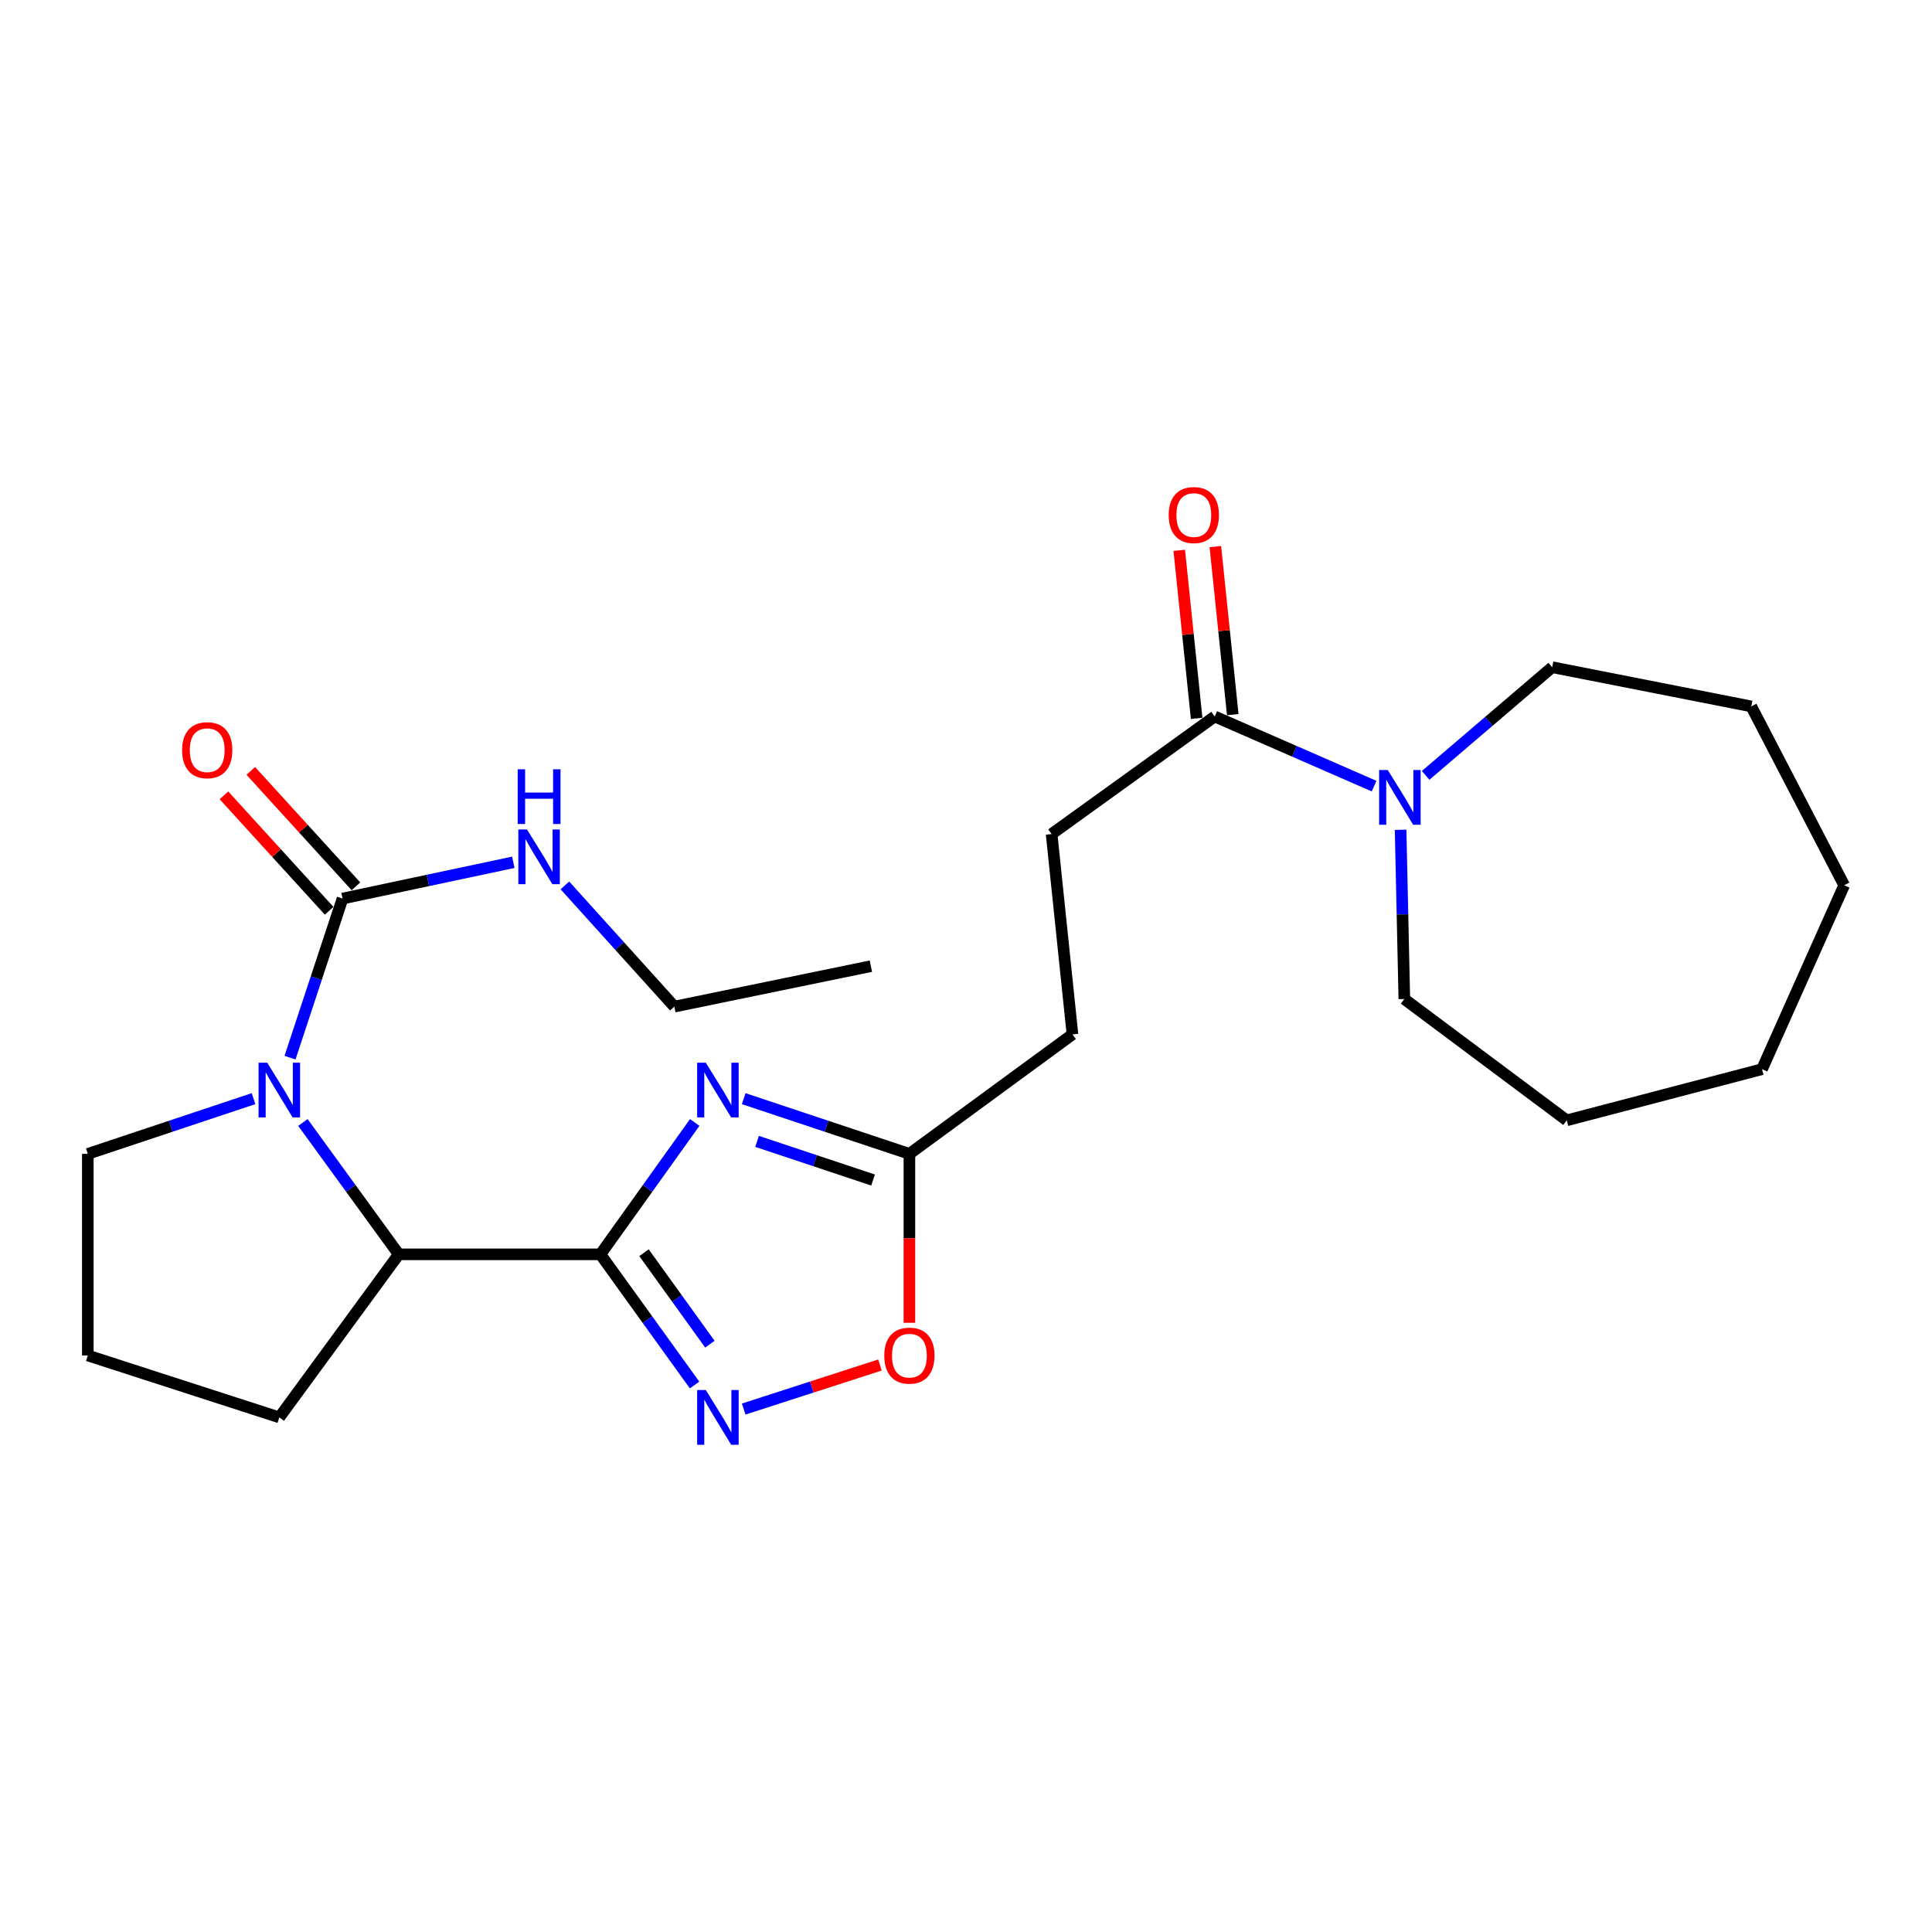 <?xml version='1.0' encoding='iso-8859-1'?>
<svg version='1.1' baseProfile='full'
              xmlns='http://www.w3.org/2000/svg'
                      xmlns:rdkit='http://www.rdkit.org/xml'
                      xmlns:xlink='http://www.w3.org/1999/xlink'
                  xml:space='preserve'
width='1000px' height='1000px' viewBox='0 0 1000 1000'>
<!-- END OF HEADER -->
<rect style='opacity:1.0;fill:#FFFFFF;stroke:none' width='1000' height='1000' x='0' y='0'> </rect>
<path class='bond-0' d='M 310.768,649.239 L 335.178,615.112' style='fill:none;fill-rule:evenodd;stroke:#000000;stroke-width:6px;stroke-linecap:butt;stroke-linejoin:miter;stroke-opacity:1' />
<path class='bond-0' d='M 335.178,615.112 L 359.589,580.985' style='fill:none;fill-rule:evenodd;stroke:#0000FF;stroke-width:6px;stroke-linecap:butt;stroke-linejoin:miter;stroke-opacity:1' />
<path class='bond-2' d='M 310.768,649.239 L 335.139,683.059' style='fill:none;fill-rule:evenodd;stroke:#000000;stroke-width:6px;stroke-linecap:butt;stroke-linejoin:miter;stroke-opacity:1' />
<path class='bond-2' d='M 335.139,683.059 L 359.509,716.88' style='fill:none;fill-rule:evenodd;stroke:#0000FF;stroke-width:6px;stroke-linecap:butt;stroke-linejoin:miter;stroke-opacity:1' />
<path class='bond-2' d='M 333.324,648.4 L 350.383,672.074' style='fill:none;fill-rule:evenodd;stroke:#000000;stroke-width:6px;stroke-linecap:butt;stroke-linejoin:miter;stroke-opacity:1' />
<path class='bond-2' d='M 350.383,672.074 L 367.443,695.748' style='fill:none;fill-rule:evenodd;stroke:#0000FF;stroke-width:6px;stroke-linecap:butt;stroke-linejoin:miter;stroke-opacity:1' />
<path class='bond-4' d='M 310.768,649.239 L 206.396,649.239' style='fill:none;fill-rule:evenodd;stroke:#000000;stroke-width:6px;stroke-linecap:butt;stroke-linejoin:miter;stroke-opacity:1' />
<path class='bond-5' d='M 384.939,568.661 L 427.823,582.951' style='fill:none;fill-rule:evenodd;stroke:#0000FF;stroke-width:6px;stroke-linecap:butt;stroke-linejoin:miter;stroke-opacity:1' />
<path class='bond-5' d='M 427.823,582.951 L 470.707,597.241' style='fill:none;fill-rule:evenodd;stroke:#000000;stroke-width:6px;stroke-linecap:butt;stroke-linejoin:miter;stroke-opacity:1' />
<path class='bond-5' d='M 391.864,590.775 L 421.883,600.778' style='fill:none;fill-rule:evenodd;stroke:#0000FF;stroke-width:6px;stroke-linecap:butt;stroke-linejoin:miter;stroke-opacity:1' />
<path class='bond-5' d='M 421.883,600.778 L 451.902,610.781' style='fill:none;fill-rule:evenodd;stroke:#000000;stroke-width:6px;stroke-linecap:butt;stroke-linejoin:miter;stroke-opacity:1' />
<path class='bond-1' d='M 156.781,581 L 181.589,615.119' style='fill:none;fill-rule:evenodd;stroke:#0000FF;stroke-width:6px;stroke-linecap:butt;stroke-linejoin:miter;stroke-opacity:1' />
<path class='bond-1' d='M 181.589,615.119 L 206.396,649.239' style='fill:none;fill-rule:evenodd;stroke:#000000;stroke-width:6px;stroke-linecap:butt;stroke-linejoin:miter;stroke-opacity:1' />
<path class='bond-3' d='M 150.112,547.442 L 163.707,506.266' style='fill:none;fill-rule:evenodd;stroke:#0000FF;stroke-width:6px;stroke-linecap:butt;stroke-linejoin:miter;stroke-opacity:1' />
<path class='bond-3' d='M 163.707,506.266 L 177.302,465.091' style='fill:none;fill-rule:evenodd;stroke:#000000;stroke-width:6px;stroke-linecap:butt;stroke-linejoin:miter;stroke-opacity:1' />
<path class='bond-14' d='M 131.223,568.661 L 88.339,582.951' style='fill:none;fill-rule:evenodd;stroke:#0000FF;stroke-width:6px;stroke-linecap:butt;stroke-linejoin:miter;stroke-opacity:1' />
<path class='bond-14' d='M 88.339,582.951 L 45.455,597.241' style='fill:none;fill-rule:evenodd;stroke:#000000;stroke-width:6px;stroke-linecap:butt;stroke-linejoin:miter;stroke-opacity:1' />
<path class='bond-6' d='M 384.931,729.326 L 420.192,717.925' style='fill:none;fill-rule:evenodd;stroke:#0000FF;stroke-width:6px;stroke-linecap:butt;stroke-linejoin:miter;stroke-opacity:1' />
<path class='bond-6' d='M 420.192,717.925 L 455.454,706.524' style='fill:none;fill-rule:evenodd;stroke:#FF0000;stroke-width:6px;stroke-linecap:butt;stroke-linejoin:miter;stroke-opacity:1' />
<path class='bond-9' d='M 184.247,458.763 L 157.023,428.886' style='fill:none;fill-rule:evenodd;stroke:#000000;stroke-width:6px;stroke-linecap:butt;stroke-linejoin:miter;stroke-opacity:1' />
<path class='bond-9' d='M 157.023,428.886 L 129.8,399.009' style='fill:none;fill-rule:evenodd;stroke:#FF0000;stroke-width:6px;stroke-linecap:butt;stroke-linejoin:miter;stroke-opacity:1' />
<path class='bond-9' d='M 170.357,471.419 L 143.134,441.542' style='fill:none;fill-rule:evenodd;stroke:#000000;stroke-width:6px;stroke-linecap:butt;stroke-linejoin:miter;stroke-opacity:1' />
<path class='bond-9' d='M 143.134,441.542 L 115.91,411.665' style='fill:none;fill-rule:evenodd;stroke:#FF0000;stroke-width:6px;stroke-linecap:butt;stroke-linejoin:miter;stroke-opacity:1' />
<path class='bond-12' d='M 177.302,465.091 L 221.497,455.708' style='fill:none;fill-rule:evenodd;stroke:#000000;stroke-width:6px;stroke-linecap:butt;stroke-linejoin:miter;stroke-opacity:1' />
<path class='bond-12' d='M 221.497,455.708 L 265.693,446.324' style='fill:none;fill-rule:evenodd;stroke:#0000FF;stroke-width:6px;stroke-linecap:butt;stroke-linejoin:miter;stroke-opacity:1' />
<path class='bond-15' d='M 206.396,649.239 L 144.575,733.64' style='fill:none;fill-rule:evenodd;stroke:#000000;stroke-width:6px;stroke-linecap:butt;stroke-linejoin:miter;stroke-opacity:1' />
<path class='bond-13' d='M 470.707,597.241 L 555.109,535.399' style='fill:none;fill-rule:evenodd;stroke:#000000;stroke-width:6px;stroke-linecap:butt;stroke-linejoin:miter;stroke-opacity:1' />
<path class='bond-25' d='M 470.707,597.241 L 470.707,640.952' style='fill:none;fill-rule:evenodd;stroke:#000000;stroke-width:6px;stroke-linecap:butt;stroke-linejoin:miter;stroke-opacity:1' />
<path class='bond-25' d='M 470.707,640.952 L 470.707,684.663' style='fill:none;fill-rule:evenodd;stroke:#FF0000;stroke-width:6px;stroke-linecap:butt;stroke-linejoin:miter;stroke-opacity:1' />
<path class='bond-7' d='M 711.224,406.894 L 669.975,388.875' style='fill:none;fill-rule:evenodd;stroke:#0000FF;stroke-width:6px;stroke-linecap:butt;stroke-linejoin:miter;stroke-opacity:1' />
<path class='bond-7' d='M 669.975,388.875 L 628.726,370.856' style='fill:none;fill-rule:evenodd;stroke:#000000;stroke-width:6px;stroke-linecap:butt;stroke-linejoin:miter;stroke-opacity:1' />
<path class='bond-16' d='M 737.912,401.33 L 770.659,373.336' style='fill:none;fill-rule:evenodd;stroke:#0000FF;stroke-width:6px;stroke-linecap:butt;stroke-linejoin:miter;stroke-opacity:1' />
<path class='bond-16' d='M 770.659,373.336 L 803.406,345.342' style='fill:none;fill-rule:evenodd;stroke:#000000;stroke-width:6px;stroke-linecap:butt;stroke-linejoin:miter;stroke-opacity:1' />
<path class='bond-17' d='M 724.948,429.498 L 725.912,473.298' style='fill:none;fill-rule:evenodd;stroke:#0000FF;stroke-width:6px;stroke-linecap:butt;stroke-linejoin:miter;stroke-opacity:1' />
<path class='bond-17' d='M 725.912,473.298 L 726.876,517.099' style='fill:none;fill-rule:evenodd;stroke:#000000;stroke-width:6px;stroke-linecap:butt;stroke-linejoin:miter;stroke-opacity:1' />
<path class='bond-8' d='M 628.726,370.856 L 544.315,431.706' style='fill:none;fill-rule:evenodd;stroke:#000000;stroke-width:6px;stroke-linecap:butt;stroke-linejoin:miter;stroke-opacity:1' />
<path class='bond-10' d='M 638.072,369.888 L 633.569,326.404' style='fill:none;fill-rule:evenodd;stroke:#000000;stroke-width:6px;stroke-linecap:butt;stroke-linejoin:miter;stroke-opacity:1' />
<path class='bond-10' d='M 633.569,326.404 L 629.067,282.92' style='fill:none;fill-rule:evenodd;stroke:#FF0000;stroke-width:6px;stroke-linecap:butt;stroke-linejoin:miter;stroke-opacity:1' />
<path class='bond-10' d='M 619.381,371.823 L 614.879,328.339' style='fill:none;fill-rule:evenodd;stroke:#000000;stroke-width:6px;stroke-linecap:butt;stroke-linejoin:miter;stroke-opacity:1' />
<path class='bond-10' d='M 614.879,328.339 L 610.376,284.855' style='fill:none;fill-rule:evenodd;stroke:#FF0000;stroke-width:6px;stroke-linecap:butt;stroke-linejoin:miter;stroke-opacity:1' />
<path class='bond-11' d='M 544.315,431.706 L 555.109,535.399' style='fill:none;fill-rule:evenodd;stroke:#000000;stroke-width:6px;stroke-linecap:butt;stroke-linejoin:miter;stroke-opacity:1' />
<path class='bond-19' d='M 292.384,458.279 L 320.711,489.652' style='fill:none;fill-rule:evenodd;stroke:#0000FF;stroke-width:6px;stroke-linecap:butt;stroke-linejoin:miter;stroke-opacity:1' />
<path class='bond-19' d='M 320.711,489.652 L 349.038,521.024' style='fill:none;fill-rule:evenodd;stroke:#000000;stroke-width:6px;stroke-linecap:butt;stroke-linejoin:miter;stroke-opacity:1' />
<path class='bond-26' d='M 45.455,597.241 L 45.455,701.592' style='fill:none;fill-rule:evenodd;stroke:#000000;stroke-width:6px;stroke-linecap:butt;stroke-linejoin:miter;stroke-opacity:1' />
<path class='bond-18' d='M 144.575,733.64 L 45.455,701.592' style='fill:none;fill-rule:evenodd;stroke:#000000;stroke-width:6px;stroke-linecap:butt;stroke-linejoin:miter;stroke-opacity:1' />
<path class='bond-20' d='M 803.406,345.342 L 906.452,365.626' style='fill:none;fill-rule:evenodd;stroke:#000000;stroke-width:6px;stroke-linecap:butt;stroke-linejoin:miter;stroke-opacity:1' />
<path class='bond-21' d='M 726.876,517.099 L 810.943,579.891' style='fill:none;fill-rule:evenodd;stroke:#000000;stroke-width:6px;stroke-linecap:butt;stroke-linejoin:miter;stroke-opacity:1' />
<path class='bond-22' d='M 349.038,521.024 L 450.769,500.083' style='fill:none;fill-rule:evenodd;stroke:#000000;stroke-width:6px;stroke-linecap:butt;stroke-linejoin:miter;stroke-opacity:1' />
<path class='bond-23' d='M 906.452,365.626 L 954.545,458.211' style='fill:none;fill-rule:evenodd;stroke:#000000;stroke-width:6px;stroke-linecap:butt;stroke-linejoin:miter;stroke-opacity:1' />
<path class='bond-24' d='M 810.943,579.891 L 912.016,553.407' style='fill:none;fill-rule:evenodd;stroke:#000000;stroke-width:6px;stroke-linecap:butt;stroke-linejoin:miter;stroke-opacity:1' />
<path class='bond-27' d='M 954.545,458.211 L 912.016,553.407' style='fill:none;fill-rule:evenodd;stroke:#000000;stroke-width:6px;stroke-linecap:butt;stroke-linejoin:miter;stroke-opacity:1' />
<path  class='atom-1' d='M 365.327 550.051
L 374.607 565.051
Q 375.527 566.531, 377.007 569.211
Q 378.487 571.891, 378.567 572.051
L 378.567 550.051
L 382.327 550.051
L 382.327 578.371
L 378.447 578.371
L 368.487 561.971
Q 367.327 560.051, 366.087 557.851
Q 364.887 555.651, 364.527 554.971
L 364.527 578.371
L 360.847 578.371
L 360.847 550.051
L 365.327 550.051
' fill='#0000FF'/>
<path  class='atom-2' d='M 138.315 550.051
L 147.595 565.051
Q 148.515 566.531, 149.995 569.211
Q 151.475 571.891, 151.555 572.051
L 151.555 550.051
L 155.315 550.051
L 155.315 578.371
L 151.435 578.371
L 141.475 561.971
Q 140.315 560.051, 139.075 557.851
Q 137.875 555.651, 137.515 554.971
L 137.515 578.371
L 133.835 578.371
L 133.835 550.051
L 138.315 550.051
' fill='#0000FF'/>
<path  class='atom-3' d='M 365.327 719.48
L 374.607 734.48
Q 375.527 735.96, 377.007 738.64
Q 378.487 741.32, 378.567 741.48
L 378.567 719.48
L 382.327 719.48
L 382.327 747.8
L 378.447 747.8
L 368.487 731.4
Q 367.327 729.48, 366.087 727.28
Q 364.887 725.08, 364.527 724.4
L 364.527 747.8
L 360.847 747.8
L 360.847 719.48
L 365.327 719.48
' fill='#0000FF'/>
<path  class='atom-7' d='M 457.707 701.672
Q 457.707 694.872, 461.067 691.072
Q 464.427 687.272, 470.707 687.272
Q 476.987 687.272, 480.347 691.072
Q 483.707 694.872, 483.707 701.672
Q 483.707 708.552, 480.307 712.472
Q 476.907 716.352, 470.707 716.352
Q 464.467 716.352, 461.067 712.472
Q 457.707 708.592, 457.707 701.672
M 470.707 713.152
Q 475.027 713.152, 477.347 710.272
Q 479.707 707.352, 479.707 701.672
Q 479.707 696.112, 477.347 693.312
Q 475.027 690.472, 470.707 690.472
Q 466.387 690.472, 464.027 693.272
Q 461.707 696.072, 461.707 701.672
Q 461.707 707.392, 464.027 710.272
Q 466.387 713.152, 470.707 713.152
' fill='#FF0000'/>
<path  class='atom-8' d='M 718.319 398.568
L 727.599 413.568
Q 728.519 415.048, 729.999 417.728
Q 731.479 420.408, 731.559 420.568
L 731.559 398.568
L 735.319 398.568
L 735.319 426.888
L 731.439 426.888
L 721.479 410.488
Q 720.319 408.568, 719.079 406.368
Q 717.879 404.168, 717.519 403.488
L 717.519 426.888
L 713.839 426.888
L 713.839 398.568
L 718.319 398.568
' fill='#0000FF'/>
<path  class='atom-10' d='M 94.255 388.296
Q 94.255 381.496, 97.615 377.696
Q 100.975 373.896, 107.255 373.896
Q 113.535 373.896, 116.895 377.696
Q 120.255 381.496, 120.255 388.296
Q 120.255 395.176, 116.855 399.096
Q 113.455 402.976, 107.255 402.976
Q 101.015 402.976, 97.615 399.096
Q 94.255 395.216, 94.255 388.296
M 107.255 399.776
Q 111.575 399.776, 113.895 396.896
Q 116.255 393.976, 116.255 388.296
Q 116.255 382.736, 113.895 379.936
Q 111.575 377.096, 107.255 377.096
Q 102.935 377.096, 100.575 379.896
Q 98.255 382.696, 98.255 388.296
Q 98.255 394.016, 100.575 396.896
Q 102.935 399.776, 107.255 399.776
' fill='#FF0000'/>
<path  class='atom-11' d='M 604.922 266.585
Q 604.922 259.785, 608.282 255.985
Q 611.642 252.185, 617.922 252.185
Q 624.202 252.185, 627.562 255.985
Q 630.922 259.785, 630.922 266.585
Q 630.922 273.465, 627.522 277.385
Q 624.122 281.265, 617.922 281.265
Q 611.682 281.265, 608.282 277.385
Q 604.922 273.505, 604.922 266.585
M 617.922 278.065
Q 622.242 278.065, 624.562 275.185
Q 626.922 272.265, 626.922 266.585
Q 626.922 261.025, 624.562 258.225
Q 622.242 255.385, 617.922 255.385
Q 613.602 255.385, 611.242 258.185
Q 608.922 260.985, 608.922 266.585
Q 608.922 272.305, 611.242 275.185
Q 613.602 278.065, 617.922 278.065
' fill='#FF0000'/>
<path  class='atom-13' d='M 272.773 429.332
L 282.053 444.332
Q 282.973 445.812, 284.453 448.492
Q 285.933 451.172, 286.013 451.332
L 286.013 429.332
L 289.773 429.332
L 289.773 457.652
L 285.893 457.652
L 275.933 441.252
Q 274.773 439.332, 273.533 437.132
Q 272.333 434.932, 271.973 434.252
L 271.973 457.652
L 268.293 457.652
L 268.293 429.332
L 272.773 429.332
' fill='#0000FF'/>
<path  class='atom-13' d='M 267.953 398.18
L 271.793 398.18
L 271.793 410.22
L 286.273 410.22
L 286.273 398.18
L 290.113 398.18
L 290.113 426.5
L 286.273 426.5
L 286.273 413.42
L 271.793 413.42
L 271.793 426.5
L 267.953 426.5
L 267.953 398.18
' fill='#0000FF'/>
</svg>
